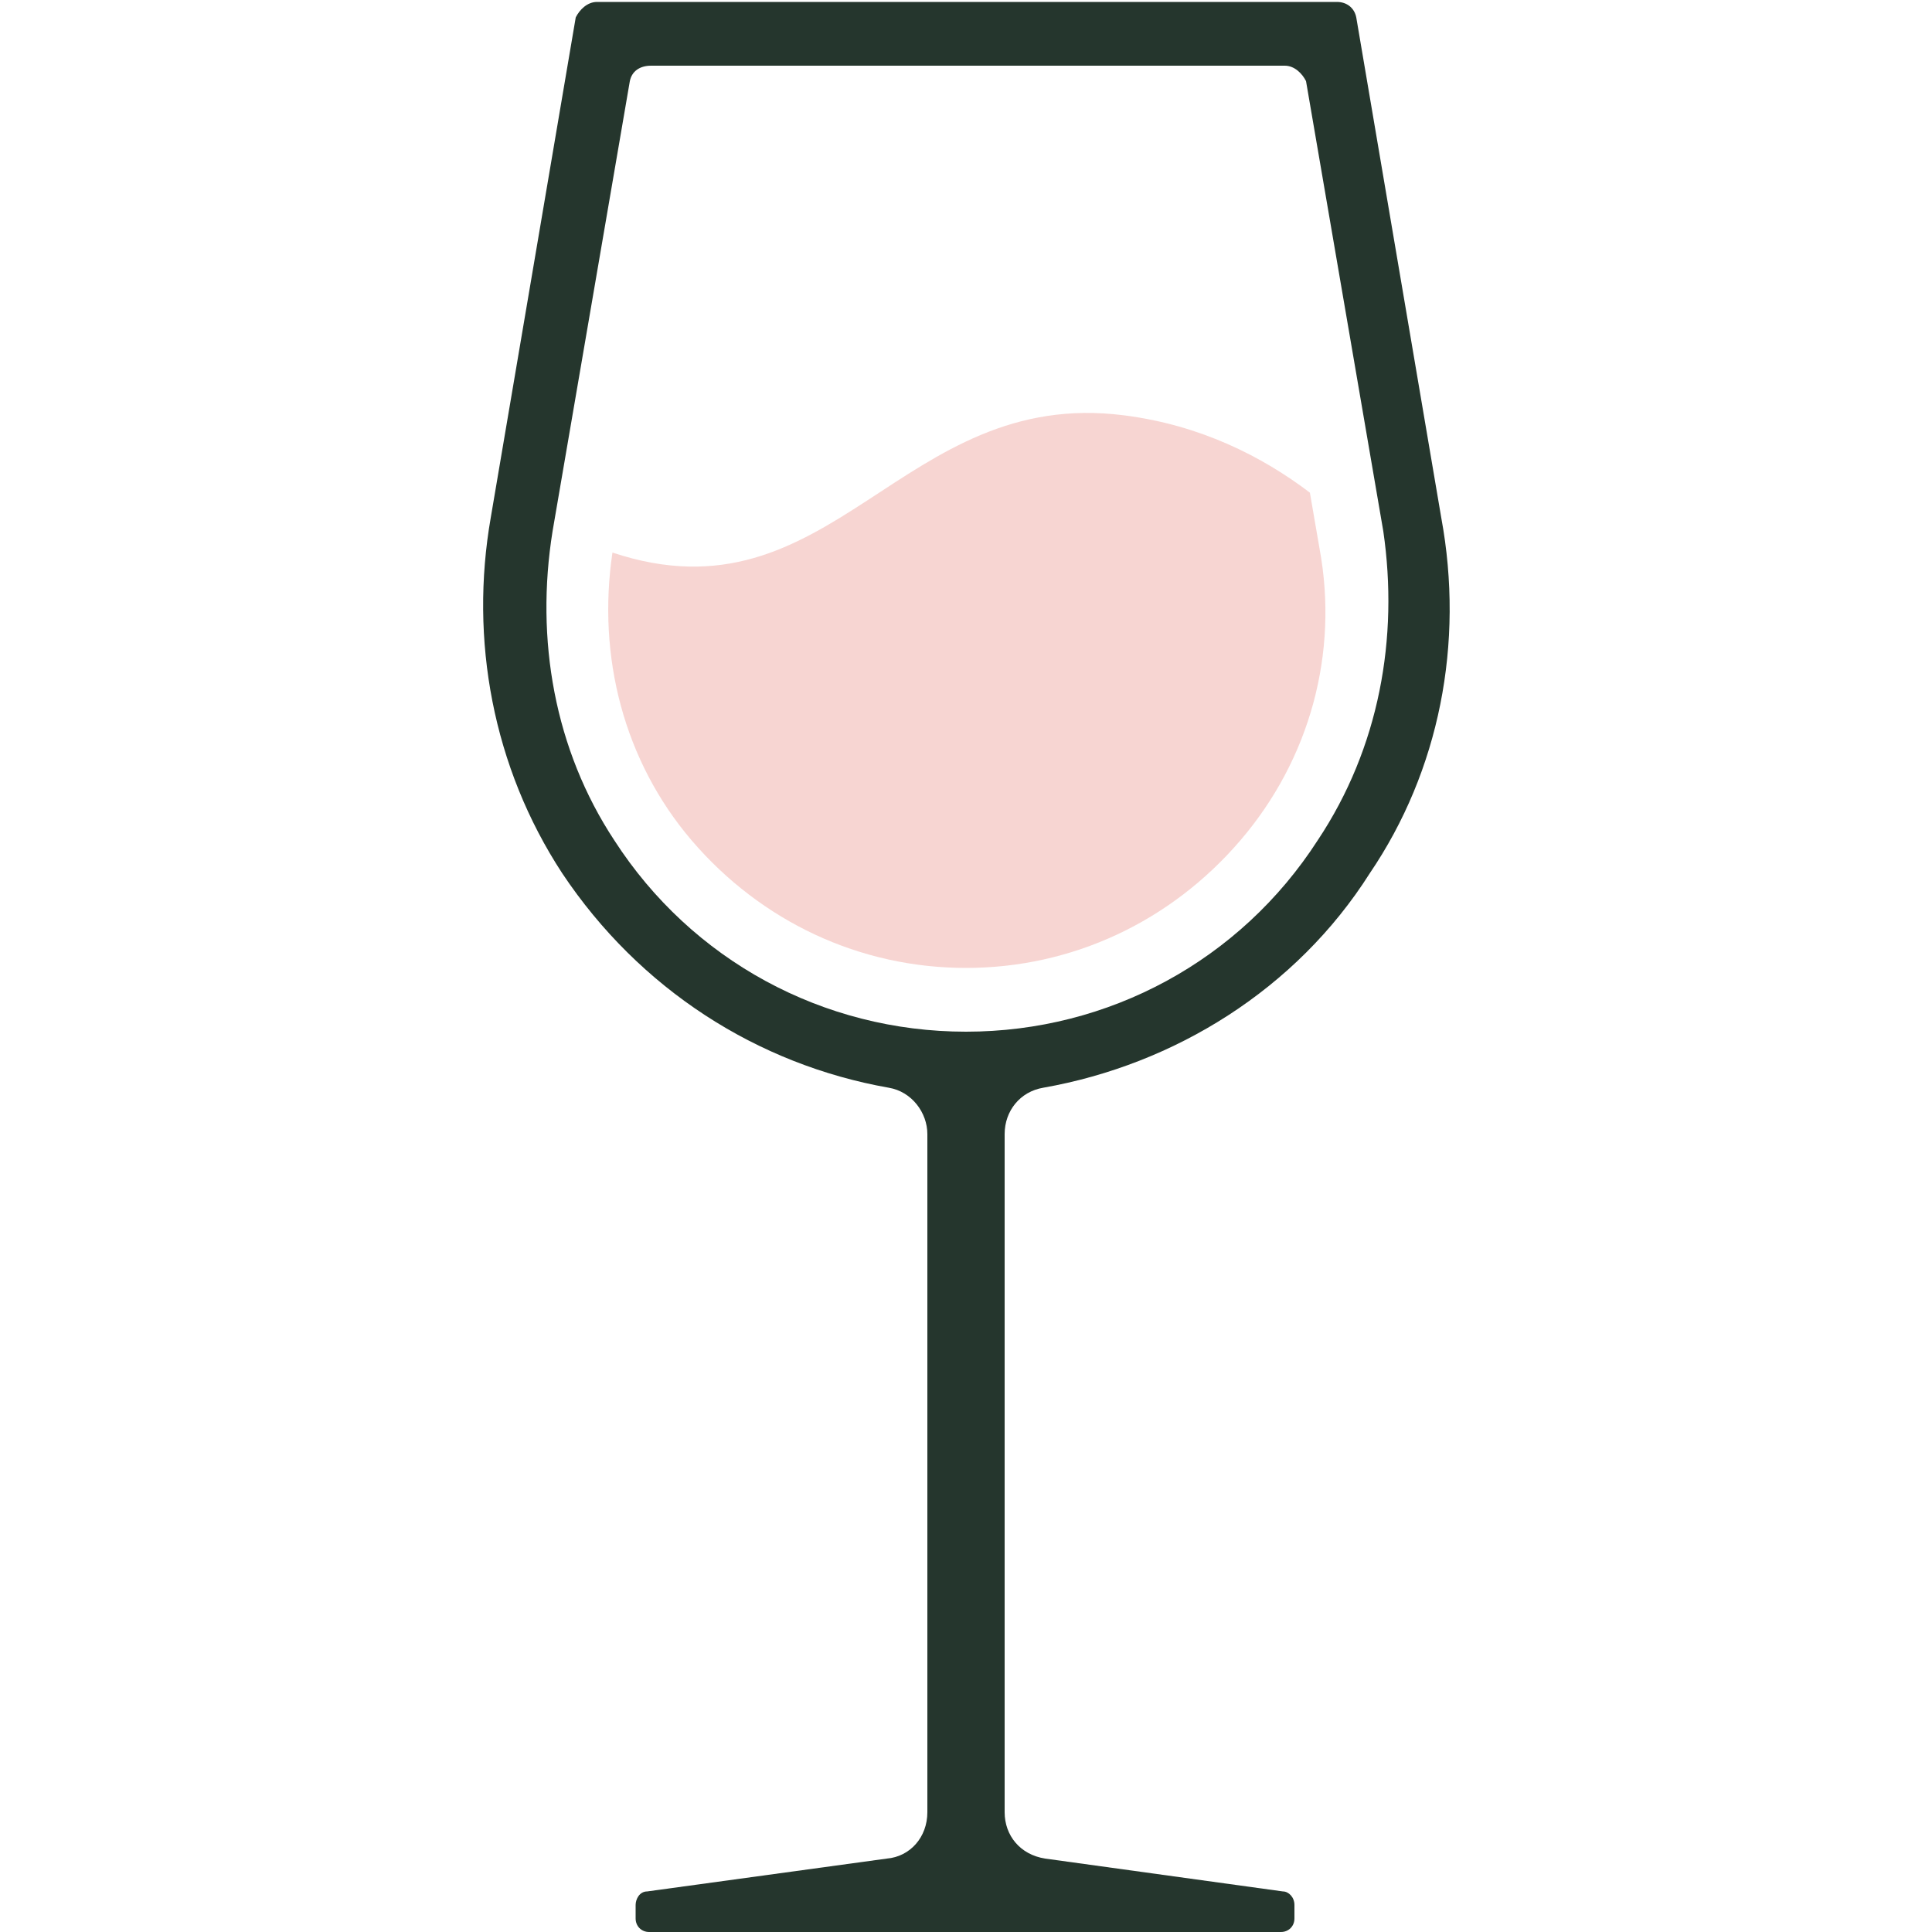 <?xml version="1.0" encoding="utf-8"?>
<!-- Generator: Adobe Illustrator 28.0.0, SVG Export Plug-In . SVG Version: 6.00 Build 0)  -->
<svg version="1.1" id="Ebene_1" xmlns="http://www.w3.org/2000/svg" xmlns:xlink="http://www.w3.org/1999/xlink" x="0px" y="0px"
	 viewBox="0 0 100 100" style="enable-background:new 0 0 100 100;" xml:space="preserve">
<style type="text/css">
	.st0{opacity:0.5;fill:#F1ADA6;}
	.st1{fill:#25362D;}
</style>
<g>
	<path class="st0" d="M67.8,25.5c-2.5-1.9-5.7-3.5-9.6-4C46.6,20,43.1,32.4,31.7,28.6l0,0c-0.8,5.4,0.6,10.8,4.1,14.9
		c3.6,4.2,8.7,6.6,14.2,6.6s10.6-2.4,14.2-6.6s5.1-9.7,4.1-15.1L67.8,25.5z"/>
	<path class="st1" d="M74.6,26.8L70.2,0.9c-0.1-0.5-0.5-0.8-1-0.8H30.9c-0.5,0-0.9,0.4-1.1,0.8l-4.4,25.9
		c-1.1,6.3,0.1,12.9,3.7,18.4c4,6,10.1,9.9,16.9,11.1c1.2,0.2,2,1.3,2,2.4v35.1c0,1.3-0.9,2.3-2.1,2.4l-12.4,1.7
		c-0.4,0-0.6,0.4-0.6,0.7v0.7c0,0.4,0.3,0.7,0.7,0.7h32.7c0.4,0,0.7-0.3,0.7-0.7v-0.7c0-0.4-0.3-0.7-0.6-0.7l-12.3-1.7
		C52.8,96,52,95,52,93.8V58.7c0-1.2,0.8-2.2,2-2.4c6.8-1.2,13.1-5.1,16.9-11.1C74.5,39.9,75.8,33.3,74.6,26.8z M68.2,43.5
		c-4,6.2-10.8,9.9-18.2,9.9l0,0c-7.4,0-14.2-3.7-18.2-9.9c-3.1-4.7-4.1-10.4-3.2-16l4-23.3c0.1-0.5,0.5-0.8,1.1-0.8h32.8
		c0.5,0,0.9,0.4,1.1,0.8l4,23.3C72.4,33,71.4,38.7,68.2,43.5z"/>
</g>
</svg>
